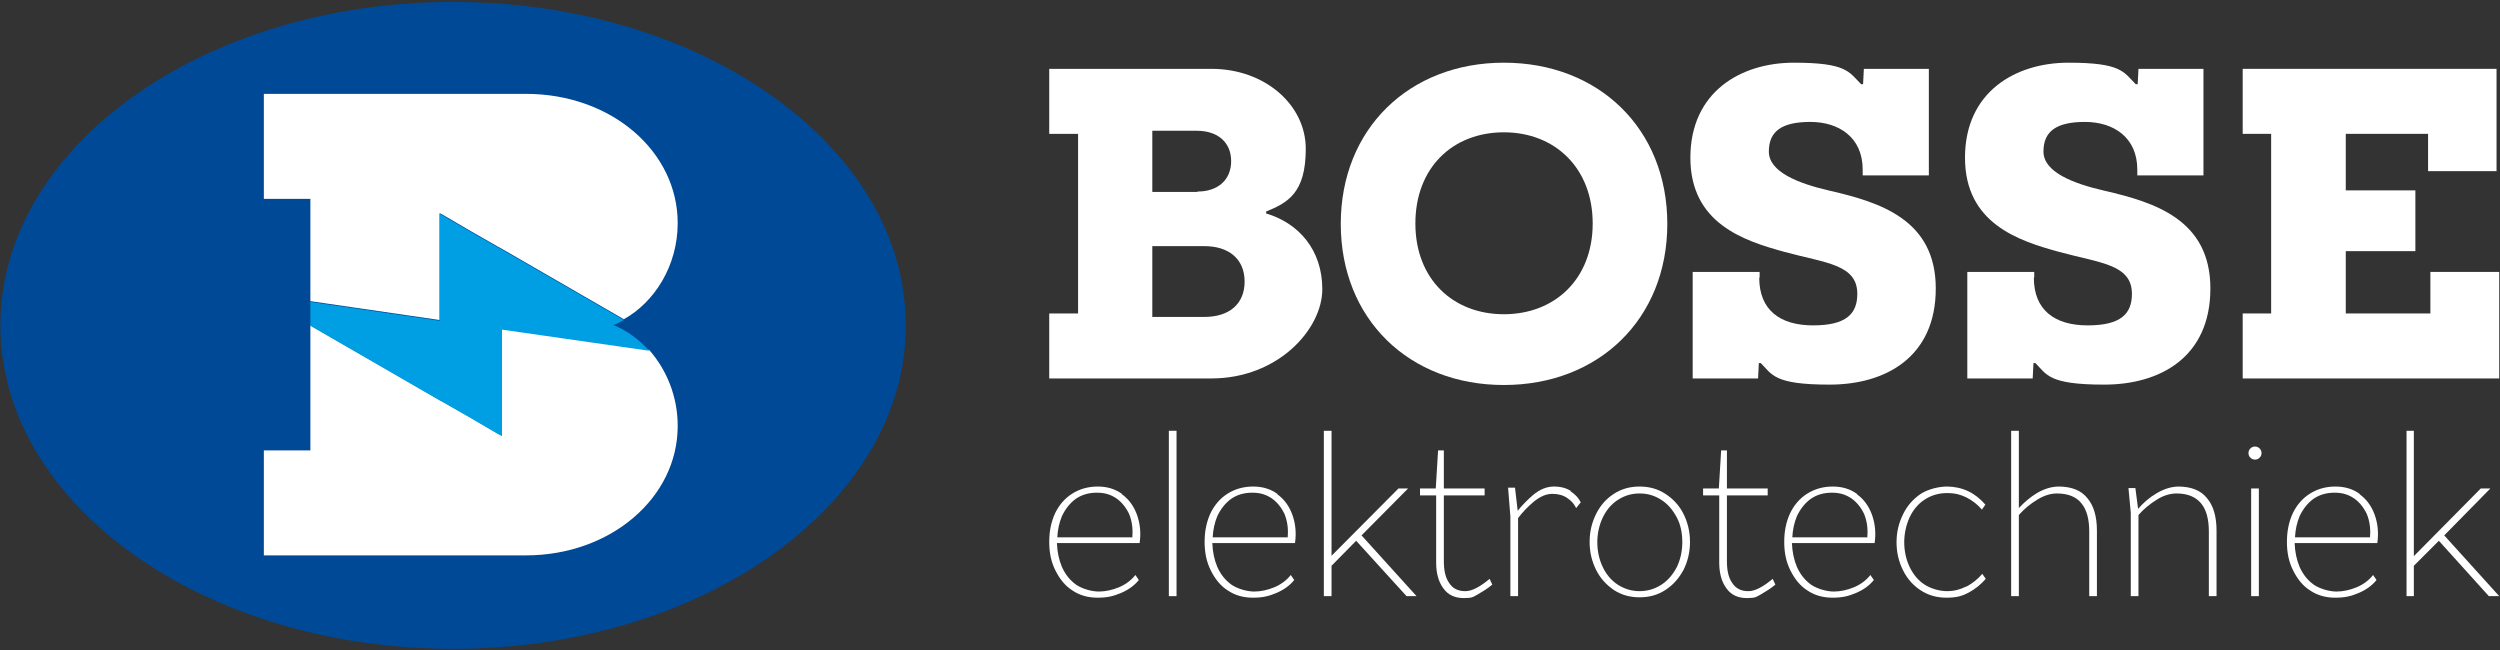 <svg width="650" height="169" viewBox="0 0 650 169" fill="none" xmlns="http://www.w3.org/2000/svg">
<rect x="0" y="0" width="650" height="169" fill="#333333" stroke="none"/>
<g clip-path="url(#clip0_6120_2)">
<path d="M313.2 82.399C319.4 82.399 323.6 79.199 323.6 73.199C323.6 67.199 319.3 63.999 313.2 63.999H299.6V82.399H313.2ZM311.4 49.799C316.6 49.799 320.1 46.799 320.1 41.899C320.1 36.999 316.6 33.999 311.2 33.999H299.6V49.899H311.3L311.4 49.799ZM329.2 55.499C337.6 57.999 343.8 64.899 343.8 75.199C343.8 85.499 332.4 98.399 314.9 98.399H272.8V81.499H280.3V34.799H272.8V17.899H315C328.8 17.899 339.5 27.199 339.5 38.699C339.5 50.199 334.8 52.699 329.2 54.999V55.499Z" fill="white"/>
<path d="M391 81.7C404.3 81.7 414.1 72.5 414.1 58.1C414.1 43.7 404.3 34.4 391 34.4C377.7 34.4 368 43.6 368 58.1C368 72.6 377.8 81.7 391 81.7ZM391 16.3C415.7 16.3 433.5 33.5 433.5 58.2C433.5 82.9 415.7 100.1 391 100.1C366.3 100.1 348.6 82.9 348.6 58.2C348.6 33.5 366.4 16.3 391 16.3Z" fill="white"/>
<path d="M457.4 72.2C457.4 80.6 462.8 84.6 471.4 84.6C480 84.6 482.9 81.6 482.9 76.4C482.9 68.7 474.6 68.4 464 65.5C453.4 62.6 439.5 58.1 439.5 41C439.5 23.9 452.6 16.3 466.4 16.3C480.2 16.3 480.7 18.7 483.9 21.9H484.4L484.6 17.9H501.5V45.6H484.3V44.1C484.3 35.7 478.1 31.7 470.7 31.7C463.3 31.7 459.9 34.1 459.9 39.4C459.9 44.7 467.5 47.7 475.8 49.6C488.8 52.6 503.3 57.1 503.3 75C503.3 92.9 490.2 100 475.7 100C461.2 100 460.8 97.4 457.8 94.4H457.3L457.1 98.4H440.1V70.7H457.5V72.2H457.4Z" fill="white"/>
<path d="M528.8 72.2C528.8 80.6 534.2 84.6 542.8 84.6C551.4 84.6 554.3 81.6 554.3 76.4C554.3 68.7 546 68.4 535.4 65.5C524.8 62.6 510.9 58.1 510.9 41C510.9 23.9 524 16.3 537.8 16.3C551.6 16.3 552.1 18.7 555.3 21.9H555.8L556 17.9H572.9V45.6H555.7V44.1C555.7 35.7 549.5 31.7 542.1 31.7C534.7 31.7 531.3 34.1 531.3 39.4C531.3 44.7 538.9 47.7 547.2 49.6C560.2 52.6 574.7 57.1 574.7 75C574.7 92.9 561.6 100 547.1 100C532.6 100 532.2 97.4 529.2 94.4H528.7L528.5 98.4H511.5V70.7H528.9V72.2H528.8Z" fill="white"/>
<path d="M583.1 17.899V34.799H590.5V81.499H583.1V98.399H649.8V70.699H631.9V81.499H609.9V65.299H628V49.499H609.9V34.799H631.3V44.499H649.1V17.899H583.1Z" fill="white"/>
<path d="M291.7 128.4C289.9 127.1 287.8 126.5 285.4 126.5C283 126.5 280.7 127.1 278.7 128.4C276.8 129.6 275.3 131.4 274.3 133.5C273.3 135.7 272.8 138.1 272.8 140.9C272.8 143.7 273.3 146.1 274.4 148.3C275.5 150.5 276.9 152.3 278.8 153.5C280.7 154.8 282.9 155.4 285.4 155.4C287.9 155.4 289.5 155 291.4 154.2C293.3 153.4 294.9 152.3 296.1 150.8L295.2 149.5C294.1 150.9 292.6 152 290.9 152.7C289.2 153.4 287.4 153.8 285.7 153.8C284 153.8 281.6 153.2 279.9 152.1C278.2 150.9 277 149.4 276.1 147.4C275.3 145.5 274.9 143.5 274.8 141.2H296.3C296.7 138.5 296.4 136 295.6 133.8C294.8 131.6 293.5 129.8 291.7 128.5V128.4ZM294.5 139.7H274.9C275 137.7 275.4 135.9 276.1 134.2C277 132.3 278.2 130.8 279.7 129.7C281.3 128.6 283.1 128.1 285.2 128.1C287.3 128.1 288.8 128.6 290.3 129.6C291.7 130.6 292.8 132 293.6 133.7C294.3 135.5 294.6 137.4 294.4 139.6L294.5 139.7Z" fill="white"/>
<path d="M305.9 112H303.9V155H305.9V112Z" fill="white"/>
<path d="M332.1 128.4C330.3 127.1 328.2 126.5 325.8 126.5C323.4 126.5 321.1 127.1 319.1 128.4C317.2 129.6 315.7 131.4 314.7 133.5C313.7 135.7 313.2 138.1 313.2 140.9C313.2 143.7 313.7 146.1 314.8 148.3C315.9 150.5 317.3 152.3 319.2 153.5C321.1 154.8 323.3 155.4 325.8 155.4C328.3 155.4 329.9 155 331.8 154.2C333.7 153.4 335.3 152.3 336.5 150.8L335.6 149.5C334.5 150.9 333 152 331.3 152.7C329.6 153.4 327.8 153.8 326.1 153.8C324.4 153.8 322 153.2 320.3 152.1C318.6 150.9 317.4 149.4 316.5 147.4C315.7 145.5 315.3 143.5 315.2 141.2H336.7C337.1 138.5 336.8 136 336 133.8C335.2 131.6 333.9 129.8 332.1 128.5V128.4ZM334.9 139.7H315.3C315.4 137.7 315.8 135.9 316.5 134.2C317.4 132.3 318.6 130.8 320.1 129.7C321.7 128.6 323.5 128.1 325.6 128.1C327.7 128.1 329.2 128.6 330.7 129.6C332.1 130.6 333.2 132 334 133.7C334.7 135.5 335 137.4 334.8 139.6L334.9 139.7Z" fill="white"/>
<path d="M366.1 127H363.6L346.2 144.5V112H344.2V155H346.2V147.1L352.6 140.6L365.7 155H368.3L354 139.2L366.1 127Z" fill="white"/>
<path d="M380.9 153.7C379.1 153.7 377.7 153 376.8 151.6C375.8 150.2 375.4 148.3 375.4 145.9V128.8H386V127H375.4V117.1H373.9L373.3 127H369.2V128.8H373.4V146.2C373.4 149 374 151.3 375.3 153C376.5 154.7 378.3 155.5 380.6 155.5C382.9 155.5 383 155.2 384.3 154.5C385.5 153.8 386.8 153 388 152L387.3 150.5C384.8 152.6 382.7 153.7 381 153.7H380.9Z" fill="white"/>
<path d="M408.5 127.7C407.3 126.9 405.8 126.5 404 126.5C402.2 126.5 400.4 127.2 398.6 128.7C397.2 129.9 395.9 131.2 394.6 132.8L393.9 126.8H392.1C392.1 126.9 392.7 134.3 392.7 134.3V155H394.7V134.7C395.9 133.1 397.3 131.7 398.7 130.5C400.4 129.1 402 128.4 403.6 128.4C405.2 128.4 406.5 128.8 407.5 129.5C408.6 130.2 409.3 131.1 409.8 132.1L411 130.6C410.4 129.4 409.5 128.5 408.3 127.7H408.5Z" fill="white"/>
<path d="M433 128.4C431 127.1 428.8 126.5 426.3 126.5C423.8 126.5 421.6 127.1 419.6 128.4C417.6 129.7 416.1 131.4 415 133.6C413.9 135.8 413.3 138.2 413.3 140.9C413.3 143.6 413.9 146 415 148.2C416.1 150.4 417.7 152.1 419.6 153.4C421.6 154.7 423.8 155.3 426.3 155.3C428.8 155.3 431 154.7 433 153.4C435 152.1 436.5 150.4 437.7 148.2C438.8 146 439.4 143.6 439.4 140.9C439.4 138.2 438.8 135.8 437.7 133.6C436.6 131.4 435 129.7 433 128.4ZM436 147.4C435 149.3 433.7 150.9 432 152C430.3 153.1 428.4 153.7 426.3 153.7C424.2 153.7 422.3 153.1 420.6 152C418.9 150.9 417.6 149.3 416.7 147.4C415.8 145.5 415.3 143.3 415.3 141C415.3 138.7 415.8 136.5 416.7 134.6C417.6 132.7 418.9 131.1 420.6 130C422.3 128.9 424.1 128.3 426.3 128.3C428.5 128.3 430.3 128.9 432 130C433.7 131.1 435 132.7 436 134.6C437 136.5 437.4 138.7 437.4 141C437.4 143.3 436.9 145.5 436 147.4Z" fill="white"/>
<path d="M454.5 153.7C452.7 153.7 451.3 153 450.4 151.6C449.4 150.2 449 148.3 449 145.9V128.8H459.6V127H449V117.1H447.5L446.9 127H442.8V128.8H447V146.2C447 149 447.6 151.3 448.9 153C450.1 154.7 451.9 155.5 454.2 155.5C456.5 155.5 456.6 155.2 457.9 154.5C459.1 153.8 460.4 153 461.6 152L460.9 150.5C458.4 152.6 456.3 153.7 454.6 153.7H454.5Z" fill="white"/>
<path d="M482.8 128.4C481 127.1 478.9 126.5 476.5 126.5C474.1 126.5 471.8 127.1 469.8 128.4C467.9 129.6 466.4 131.4 465.4 133.5C464.4 135.7 463.9 138.1 463.9 140.9C463.9 143.7 464.4 146.1 465.5 148.3C466.6 150.5 468 152.3 469.9 153.5C471.8 154.8 474 155.4 476.5 155.4C479 155.4 480.6 155 482.5 154.2C484.4 153.4 486 152.3 487.2 150.8L486.3 149.5C485.2 150.9 483.7 152 482 152.7C480.3 153.4 478.5 153.8 476.8 153.8C475.1 153.8 472.7 153.2 471 152.1C469.3 150.9 468.1 149.4 467.2 147.4C466.4 145.5 466 143.5 465.9 141.2H487.4C487.8 138.5 487.5 136 486.7 133.8C485.9 131.6 484.6 129.8 482.8 128.5V128.4ZM485.6 139.7H466C466.1 137.7 466.5 135.9 467.2 134.2C468.1 132.3 469.3 130.8 470.8 129.7C472.4 128.6 474.2 128.1 476.3 128.1C478.4 128.1 479.9 128.6 481.4 129.6C482.8 130.6 483.9 132 484.7 133.7C485.4 135.5 485.7 137.4 485.5 139.6L485.6 139.7Z" fill="white"/>
<path d="M511.2 152.5C509.6 153.3 508 153.7 506.2 153.7C504.4 153.7 502.1 153.1 500.4 152C498.7 150.9 497.4 149.3 496.5 147.4C495.6 145.5 495.1 143.3 495.1 141C495.1 138.7 495.6 136.5 496.5 134.5C497.4 132.6 498.7 131 500.4 129.9C502.1 128.8 504 128.2 506.2 128.2C508.4 128.2 509.7 128.6 511.2 129.3C512.8 130.1 514.1 131.1 515.3 132.5L516.2 131.2C514.9 129.7 513.4 128.5 511.7 127.7C510 126.9 508.1 126.5 506.2 126.5C504.3 126.5 501.4 127.1 499.4 128.4C497.5 129.7 495.9 131.4 494.8 133.7C493.7 135.9 493.1 138.3 493.1 141C493.1 143.7 493.7 146.1 494.8 148.3C495.9 150.5 497.4 152.2 499.4 153.5C501.4 154.8 503.6 155.4 506.1 155.4C508.6 155.4 510.1 155 511.8 154.1C513.5 153.2 515 152 516.3 150.5L515.4 149.2C514.2 150.6 512.8 151.7 511.3 152.5H511.2Z" fill="white"/>
<path d="M535.3 126.5C533.4 126.5 531.5 127.1 529.6 128.2C527.8 129.3 526.3 130.6 524.9 132.1V112H522.9V155H524.9V133.9C526.3 132.3 527.9 131 529.7 129.9C531.5 128.8 533.2 128.3 534.8 128.3C537.7 128.3 539.9 129.2 541.2 130.9C542.6 132.6 543.2 135.1 543.2 138.2V155H545.2V138C545.2 134.3 544.4 131.5 542.7 129.5C541.1 127.5 538.6 126.5 535.2 126.5H535.3Z" fill="white"/>
<path d="M566.5 126.5C564.6 126.5 562.7 127.1 560.8 128.2C558.9 129.3 557.3 130.7 555.9 132.3L555.2 126.9H553.4C553.4 127 554 133.3 554 133.3V155H556V133.9C557.4 132.3 559 131 560.8 129.9C562.5 128.8 564.3 128.3 565.9 128.3C568.8 128.3 570.9 129.2 572.3 130.9C573.7 132.6 574.3 135.1 574.3 138.2V155H576.3V138C576.3 134.3 575.5 131.5 573.8 129.5C572.2 127.5 569.7 126.5 566.3 126.5H566.5Z" fill="white"/>
<path d="M586.3 116.1C585.8 116.1 585.4 116.3 585.1 116.6C584.8 116.9 584.6 117.3 584.6 117.8C584.6 118.3 584.8 118.7 585.1 119C585.4 119.3 585.8 119.5 586.3 119.5C586.8 119.5 587.2 119.3 587.5 119C587.8 118.7 588 118.3 588 117.8C588 117.3 587.8 116.9 587.5 116.6C587.2 116.3 586.8 116.1 586.3 116.1Z" fill="white"/>
<path d="M587.3 127H585.3V155H587.3V127Z" fill="white"/>
<path d="M613.5 128.4C611.7 127.1 609.6 126.5 607.2 126.5C604.8 126.5 602.5 127.1 600.5 128.4C598.6 129.6 597.1 131.4 596.1 133.5C595.1 135.7 594.6 138.1 594.6 140.9C594.6 143.7 595.1 146.1 596.2 148.3C597.3 150.5 598.7 152.3 600.6 153.5C602.5 154.8 604.7 155.4 607.2 155.4C609.7 155.4 611.3 155 613.2 154.2C615.1 153.4 616.7 152.3 617.9 150.8L617 149.5C615.9 150.9 614.4 152 612.7 152.7C611 153.4 609.2 153.8 607.5 153.8C605.8 153.8 603.4 153.2 601.7 152.1C600 150.9 598.8 149.4 597.9 147.4C597.1 145.5 596.7 143.5 596.6 141.2H618.1C618.5 138.5 618.2 136 617.4 133.8C616.6 131.6 615.3 129.8 613.5 128.5V128.4ZM616.3 139.7H596.7C596.8 137.7 597.2 135.9 597.9 134.2C598.8 132.3 600 130.8 601.5 129.7C603.1 128.6 604.9 128.1 607 128.1C609.1 128.1 610.6 128.6 612.1 129.6C613.5 130.6 614.6 132 615.4 133.7C616.1 135.5 616.4 137.4 616.2 139.6L616.3 139.7Z" fill="white"/>
<path d="M635.5 139.2L647.5 127H645L627.7 144.5H627.6V112H625.7V155H627.6V147.1L634.1 140.6L647.1 155H649.8L635.5 139.2Z" fill="white"/>
<path d="M117.8 168.7C182.804 168.7 235.5 131.047 235.5 84.6C235.5 38.153 182.804 0.5 117.8 0.5C52.796 0.5 0.1 38.153 0.1 84.6C0.1 131.047 52.796 168.7 117.8 168.7Z" fill="#004996"/>
<path d="M176.2 58C176.2 69.2 170.1 78.6 162.2 83L130.5 64.7L129.4 64.1L122.4 60.1L115.4 56L114.3 55.4V83.2L80.7 78.3V51.7H68.6V24.4H136.7C159 24.4 176.2 39.4 176.2 58Z" fill="white"/>
<path d="M176.2 110.801C176.2 129.301 158.9 144.401 136.7 144.401H68.6V117.101H80.7V84.601L114.3 104.001L115.4 104.601L122.4 108.601L129.4 112.701L130.5 113.301V85.501L168.8 91.001C173.2 96.001 176.2 102.901 176.2 110.701V110.801Z" fill="white"/>
<path d="M130.5 85.601V113.401L129.4 112.801L122.4 108.701L115.4 104.701L114.3 104.101L80.7 84.701V78.501L114.3 83.401V55.601L115.4 56.201L122.4 60.301L129.4 64.301L130.5 64.901L162.2 83.201C161.3 83.701 160.4 84.201 159.5 84.501C162.9 85.901 166.1 88.201 168.8 91.201L130.5 85.701" fill="#009FE3"/>
</g>
<defs>
<clipPath id="clip0_6120_2">
<rect width="650" height="169" fill="white"/>
</clipPath>
</defs>
</svg>
